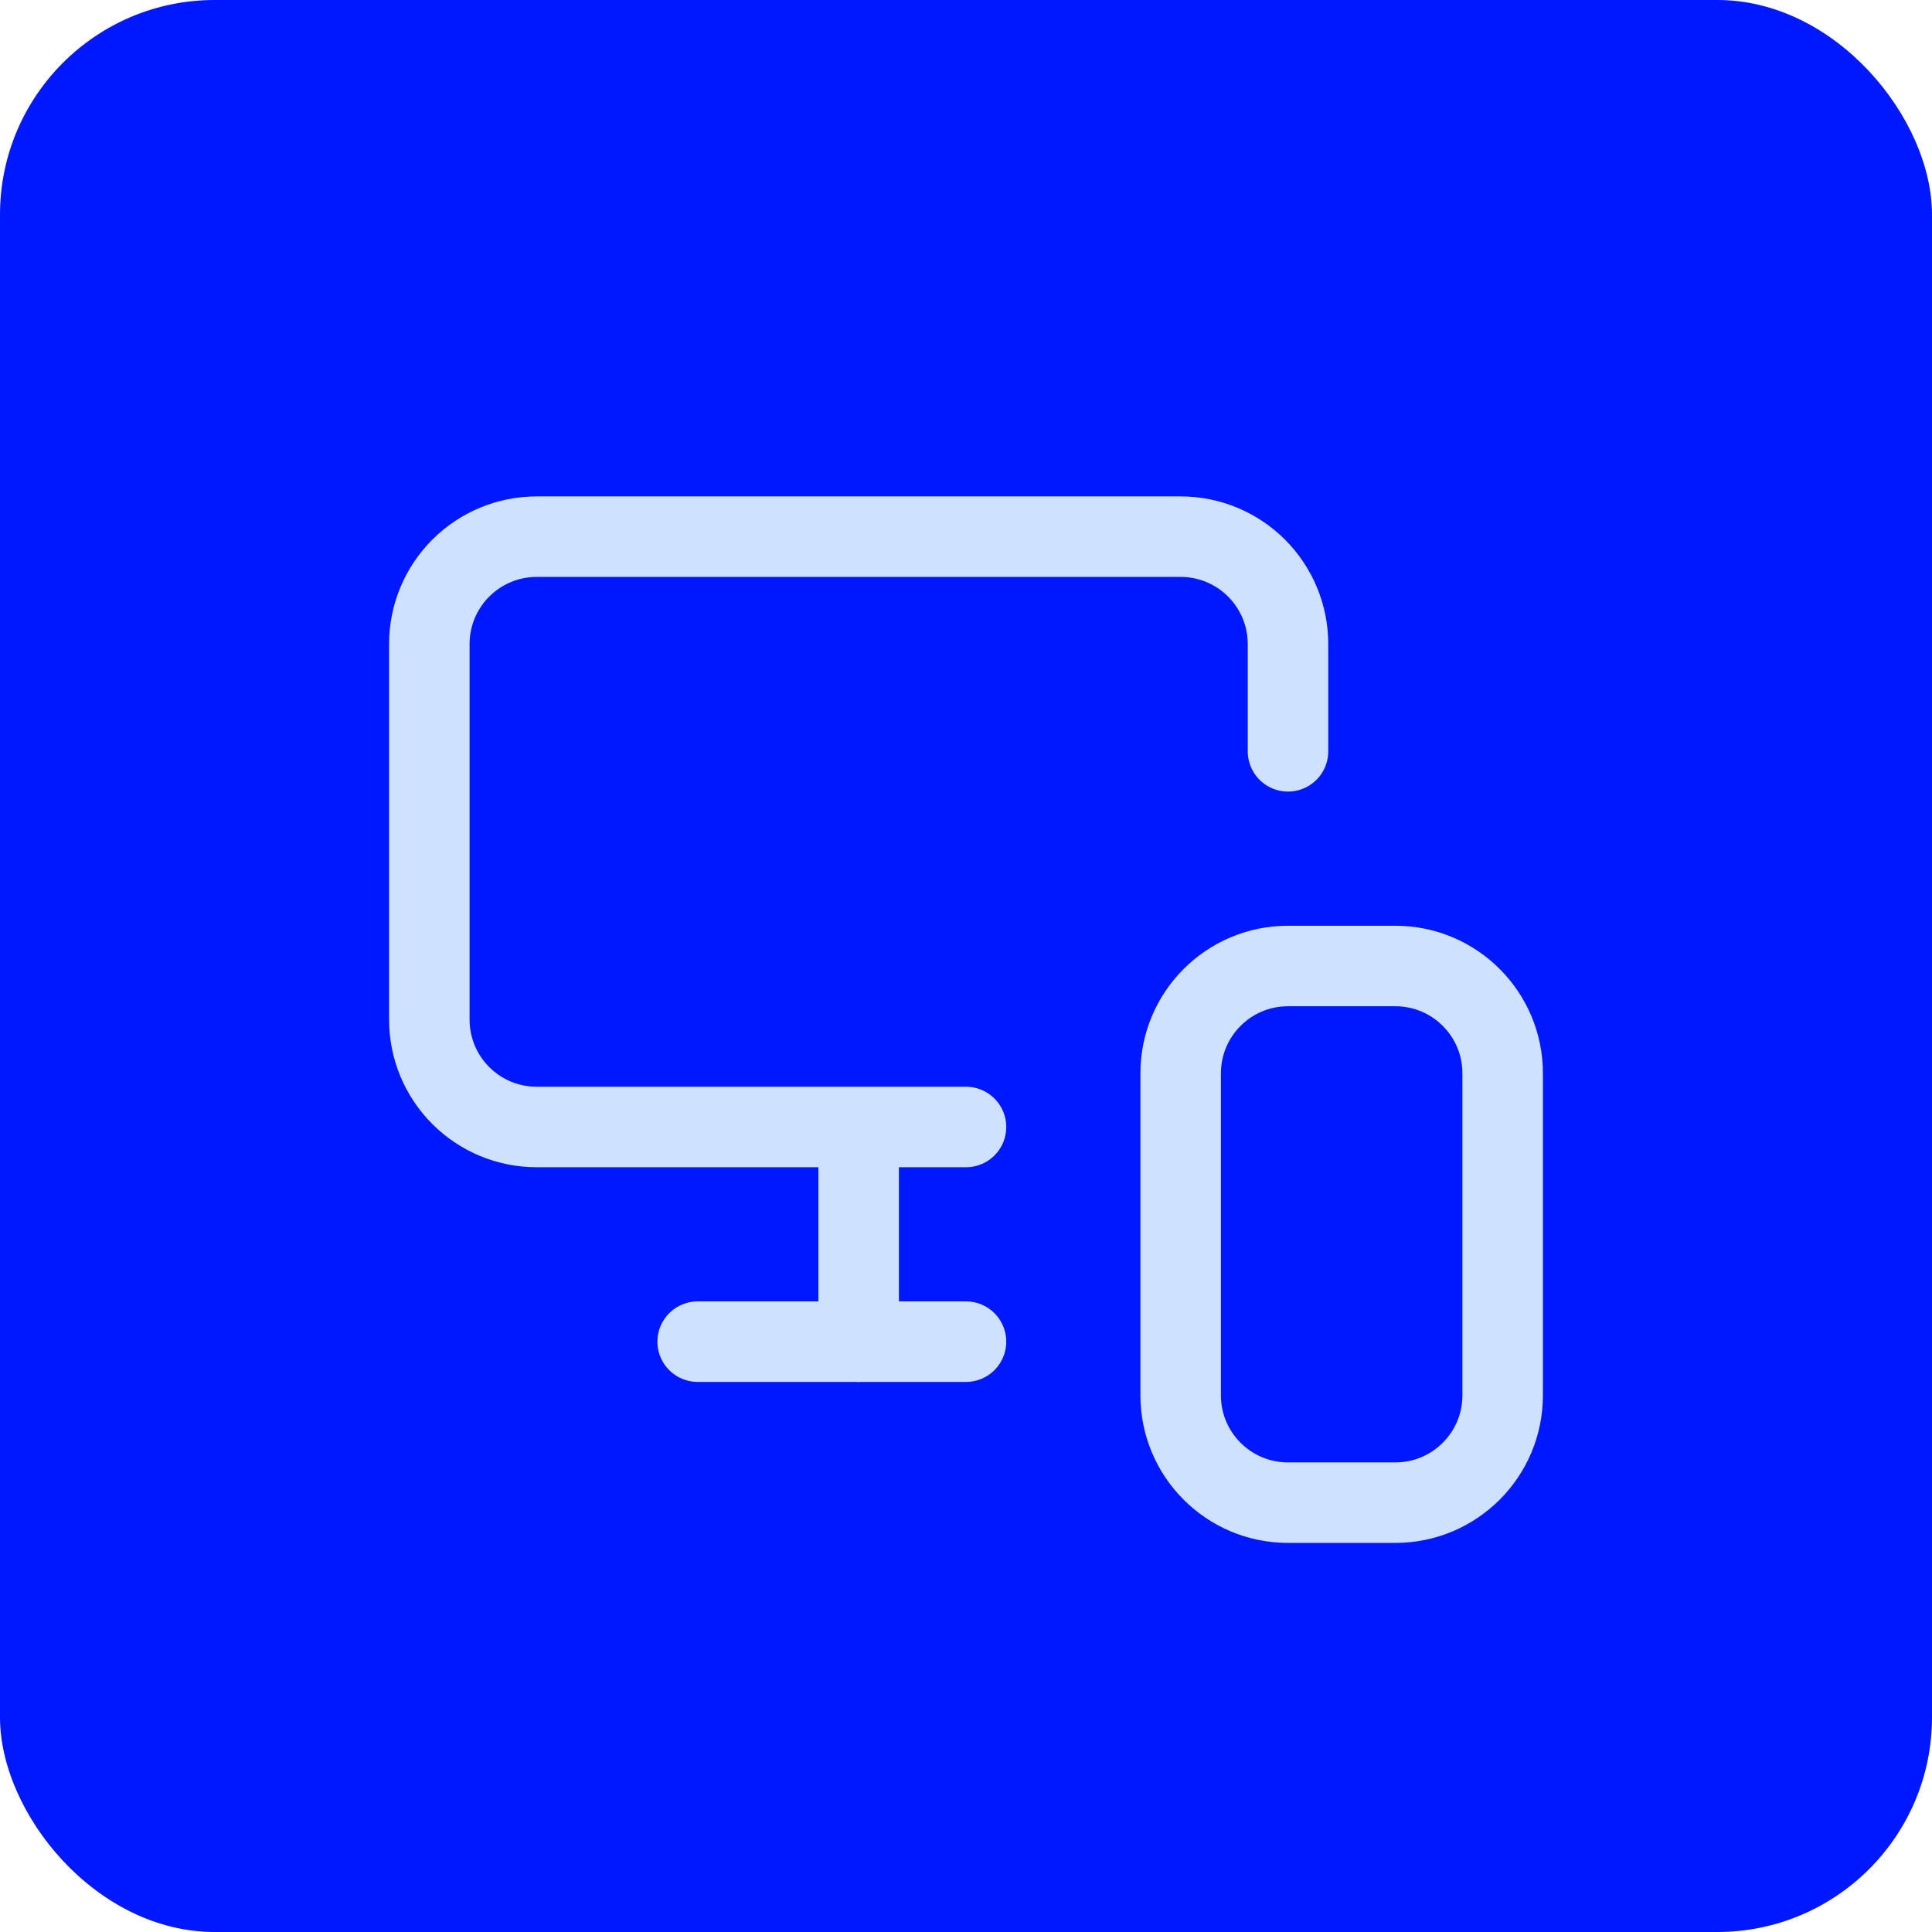 <svg xmlns="http://www.w3.org/2000/svg" width="72" height="72" viewBox="0 0 72 72" fill="none"><rect width="72" height="72" rx="8" fill="#0018FF"></rect><path d="M48 28V24C48 22.939 47.579 21.922 46.828 21.172C46.078 20.421 45.061 20 44 20H20C18.939 20 17.922 20.421 17.172 21.172C16.421 21.922 16 22.939 16 24V38C16 39.061 16.421 40.078 17.172 40.828C17.922 41.579 18.939 42 20 42H36" stroke="#CEE2FF" stroke-width="3" stroke-linecap="round" stroke-linejoin="round"></path><path d="M32 50V42.08V48.38" stroke="#CEE2FF" stroke-width="3" stroke-linecap="round" stroke-linejoin="round"></path><path d="M26 50H36" stroke="#CEE2FF" stroke-width="3" stroke-linecap="round" stroke-linejoin="round"></path><path d="M52 36H48C45.791 36 44 37.791 44 40V52C44 54.209 45.791 56 48 56H52C54.209 56 56 54.209 56 52V40C56 37.791 54.209 36 52 36Z" stroke="#CEE2FF" stroke-width="3" stroke-linecap="round" stroke-linejoin="round"></path></svg>